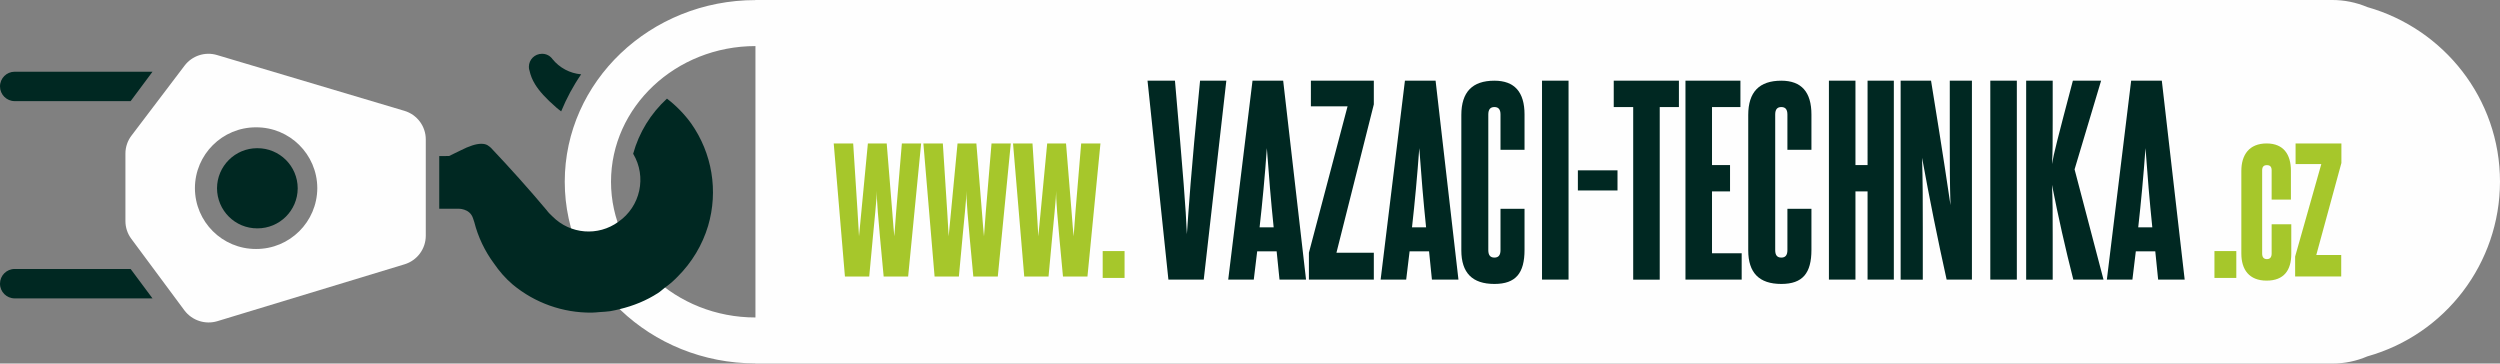 <?xml version="1.0" encoding="utf-8"?>
<!-- Generator: Adobe Illustrator 16.0.0, SVG Export Plug-In . SVG Version: 6.00 Build 0)  -->
<!DOCTYPE svg PUBLIC "-//W3C//DTD SVG 1.1//EN" "http://www.w3.org/Graphics/SVG/1.1/DTD/svg11.dtd">
<svg version="1.1" id="Layer_1" xmlns="http://www.w3.org/2000/svg" xmlns:xlink="http://www.w3.org/1999/xlink" x="0px" y="0px"
	 width="278.84px" height="40.55px" viewBox="0.01 0 278.84 40.55" enable-background="new 0.01 0 278.84 40.55"
	 xml:space="preserve">
<rect x="0.01" y="0" width="278.84" height="40.55" fill="#808080" stroke="none"/>
<path fill="#FEFEFE" d="M68.16,20.27c0-8.34,7.22-15.13,16.11-15.13v30.27C75.38,35.41,68.16,28.62,68.16,20.27z M264.05,0.79
	c-1.24-0.523-2.573-0.792-3.92-0.79H84.27v0.01C72.54,0.01,63,9.1,63,20.27c0,11.169,9.54,20.26,21.27,20.26v0.02h175.86
	c1.39,0,2.71-0.28,3.92-0.8c8.737-2.449,14.783-10.406,14.8-19.48C278.85,11.01,272.59,3.21,264.05,0.79L264.05,0.79z"/>
<path fill="#A6C72B" d="M98.57,30.84c-0.7-7.359-0.77-8.51-0.77-9.56c0,1.069-0.17,2.18-0.84,9.56h-2.71L93,16h2.17
	c0.51,7.77,0.58,9.141,0.65,10.359L96.81,16h2.1c0.65,7.77,0.72,9.141,0.85,10.359c0.07-1.219,0.19-2.59,0.84-10.359h2.15
	l-1.45,14.84H98.57z M108.57,30.84c-0.7-7.359-0.77-8.51-0.77-9.56c0,1.069-0.17,2.18-0.84,9.56h-2.71L103,16h2.17
	c0.51,7.77,0.58,9.141,0.65,10.359L106.81,16h2.1c0.65,7.77,0.72,9.141,0.85,10.359c0.07-1.219,0.19-2.59,0.84-10.359h2.15
	l-1.45,14.84H108.57z M118.57,30.84c-0.7-7.359-0.77-8.51-0.77-9.56c0,1.069-0.17,2.18-0.84,9.56h-2.71L113,16h2.17
	c0.51,7.77,0.58,9.141,0.65,10.359L116.81,16h2.1c0.65,7.77,0.72,9.141,0.85,10.359c0.07-1.219,0.19-2.59,0.84-10.359h2.15
	l-1.45,14.84H118.57z M123,31h2.44v-3H123V31z"/>
<path fill="#002822" d="M130.33,31.189L128,9h3.06c0.95,10.97,1.2,14.07,1.33,17.12C132.61,23.1,132.77,20,133.86,9h2.93
	l-2.52,22.189H130.33z M142.07,25.359c-0.301-2.909-0.541-5.79-0.76-8.839c-0.211,3.05-0.49,5.99-0.811,8.839H142.07z
	 M142.721,31.189l-0.32-3.159h-2.17l-0.38,3.159H137L139.71,9h3.42l2.55,22.189H142.721z M146,31.189v-3l4.311-16.33h-4.09V9h7.02
	v2.64l-4.17,16.549h4.17v3H146z M159.07,25.359c-0.301-2.909-0.541-5.79-0.76-8.839c-0.221,3.05-0.49,5.99-0.811,8.839H159.07z
	 M159.721,31.189l-0.32-3.159h-2.17l-0.381,3.159H154L156.71,9h3.42l2.55,22.189H159.721z M167.37,23.29h2.68v4.58
	c0,2.59-0.97,3.8-3.36,3.8c-2.469,0-3.689-1.24-3.689-3.75V12.83c0-2.56,1.221-3.83,3.689-3.83c2.25,0,3.36,1.27,3.36,3.77v3.94
	h-2.68v-3.94c0-0.56-0.22-0.83-0.681-0.83c-0.459,0-0.68,0.27-0.68,0.83V27.9c0,0.56,0.221,0.83,0.68,0.83
	c0.461,0,0.681-0.271,0.681-0.83V23.29z M172,31.189h2.96V9H172V31.189z M176,21.24h4.42V19H176V21.24z M182.17,31.189V11.94H180V9
	h7.27v2.94h-2.14v19.25H182.17z M188,31.189V9h6.13v2.94h-3.17v6.47h2.011v2.939h-2.011v6.9h3.31v2.939H188z M199.37,23.29h2.68
	v4.58c0,2.59-0.97,3.8-3.36,3.8c-2.469,0-3.689-1.24-3.689-3.75V12.83c0-2.56,1.221-3.83,3.689-3.83c2.25,0,3.36,1.27,3.36,3.77
	v3.94h-2.68v-3.94c0-0.56-0.22-0.83-0.681-0.83c-0.459,0-0.68,0.27-0.68,0.83V27.9c0,0.56,0.221,0.83,0.68,0.83
	c0.461,0,0.681-0.271,0.681-0.83V23.29z M208.311,31.189v-9.84h-1.351v9.84H204V9h2.96v9.41h1.351V9h2.93v22.189H208.311z
	 M217.13,31.189c-1-4.512-1.913-9.043-2.739-13.589c0.08,2.61,0.08,5.18,0.08,7.87v5.72H212V9h3.391
	c1.52,9.35,1.819,11.59,2.17,13.88c-0.08-2.37-0.08-4.66-0.08-6.95V9h2.47v22.189H217.13z M222,31.189h2.96V9H222V31.189z
	 M231.26,31.189c-0.891-3.5-1.685-7.025-2.38-10.569c0.08,1.62,0.08,3.29,0.08,5.771v4.799H226V9h2.96v4.42c0,2.43,0,3.64-0.08,4.88
	c0.21-1.21,0.591-2.7,2.33-9.3h3.149l-2.959,9.89l3.229,12.299H231.26z M240.07,25.359c-0.301-2.909-0.541-5.79-0.76-8.839
	c-0.221,3.05-0.49,5.99-0.811,8.839H240.07z M240.721,31.189l-0.32-3.159h-2.17l-0.381,3.159H235L237.71,9h3.42l2.55,22.189H240.721
	z"/>
<path fill="#A6C72B" d="M247,31h2.439v-3H247V31z M253.38,25.01h2.19v3.311c0,1.82-0.82,2.979-2.75,2.979S250,30.1,250,28.27v-9.2
	c0-1.82,0.891-3.07,2.82-3.07c1.91,0,2.709,1.25,2.709,3.04v3.22h-2.149V19c0-0.39-0.17-0.58-0.53-0.58
	c-0.359,0-0.529,0.19-0.529,0.58v9.27c0,0.41,0.17,0.631,0.529,0.631c0.36,0,0.53-0.221,0.53-0.631V25.01z M256,30.84v-2.23
	l2.92-10.31h-2.87V16h5.11v2.18l-2.801,10.259h2.781v2.4H256z"/>
<path fill="#FEFEFE" d="M35.4,20.98c-0.011,3.761-3.069,6.801-6.83,6.79l0,0c-3.755,0.012-6.809-3.023-6.82-6.779
	c0-0.003,0-0.007,0-0.01c0.011-3.755,3.064-6.791,6.82-6.78l0,0c3.756-0.017,6.813,3.014,6.83,6.77
	C35.4,20.973,35.4,20.977,35.4,20.98z M20.58,34.62c0.854,1.132,2.323,1.611,3.68,1.2l20.87-6.34
	c1.404-0.424,2.366-1.715,2.37-3.181V15.55c0-1.47-0.97-2.77-2.39-3.19L24.22,6.14c-1.34-0.403-2.789,0.072-3.63,1.19l-5.91,7.79
	c-0.44,0.574-0.679,1.277-0.68,2v7.54c0,0.71,0.23,1.41,0.66,1.98L20.58,34.62z"/>
<path fill="#002822" d="M61.63,6.59c-0.27-0.38-0.71-0.6-1.17-0.59C59.65,6,59,6.65,59,7.45l0.01,0.17
	c0.01,0.09,0.03,0.18,0.06,0.26c0.11,0.5,0.29,0.99,0.63,1.54c0.45,0.73,1.18,1.55,2.39,2.6c0.17,0.15,0.34,0.27,0.51,0.4
	c0.6-1.45,1.34-2.84,2.23-4.13C63.58,8.18,62.42,7.57,61.63,6.59z M77.1,13.77c-0.76-1.05-1.67-1.98-2.7-2.77
	c-1.81,1.66-3.12,3.79-3.77,6.15c1.54,2.57,0.81,5.89-1.65,7.59c-2.25,1.64-5.36,1.39-7.33-0.58c-0.24-0.23-0.48-0.45-0.67-0.72
	c-2-2.381-4.08-4.7-6.22-6.96c-0.19-0.14-0.43-0.47-1.13-0.44c-0.5,0.01-1.23,0.21-2.34,0.78L50.1,17.4L49,17.41v5.87h2.1
	c0,0,1.29-0.061,1.66,1.04l0.15,0.449c0.42,1.66,1.17,3.23,2.19,4.61c0.57,0.83,1.26,1.65,2.1,2.36c2.47,2.05,5.59,3.16,8.8,3.13
	c0.3,0,0.59-0.04,0.88-0.061c0.4-0.029,0.8-0.04,1.19-0.1c0.36-0.05,0.71-0.15,1.06-0.229c1.54-0.37,2.99-0.961,4.28-1.801
	c0.27-0.17,0.5-0.399,0.75-0.59c0.26-0.189,0.52-0.38,0.76-0.59c0.24-0.21,0.46-0.43,0.68-0.65c1.58-1.58,2.75-3.52,3.39-5.659
	C80.14,21.29,79.44,17.09,77.1,13.77z M14.58,30H1.65c-0.91,0-1.64,0.73-1.64,1.64c0,0.91,0.73,1.641,1.64,1.641h15.37L14.58,30z
	 M1.65,8C0.74,8,0.01,8.73,0.01,9.64c0,0.9,0.73,1.64,1.64,1.64h12.93L17.02,8H1.65z"/>
<path fill="#002822" d="M33.215,20.995v0.01c-0.01,2.48-2.023,4.476-4.505,4.466c-2.481,0.01-4.485-1.994-4.495-4.476
	c0.01-2.462,2.014-4.466,4.476-4.466c0.01,0,0.01,0,0.019,0C31.192,16.52,33.205,18.514,33.215,20.995z"/>
</svg>
